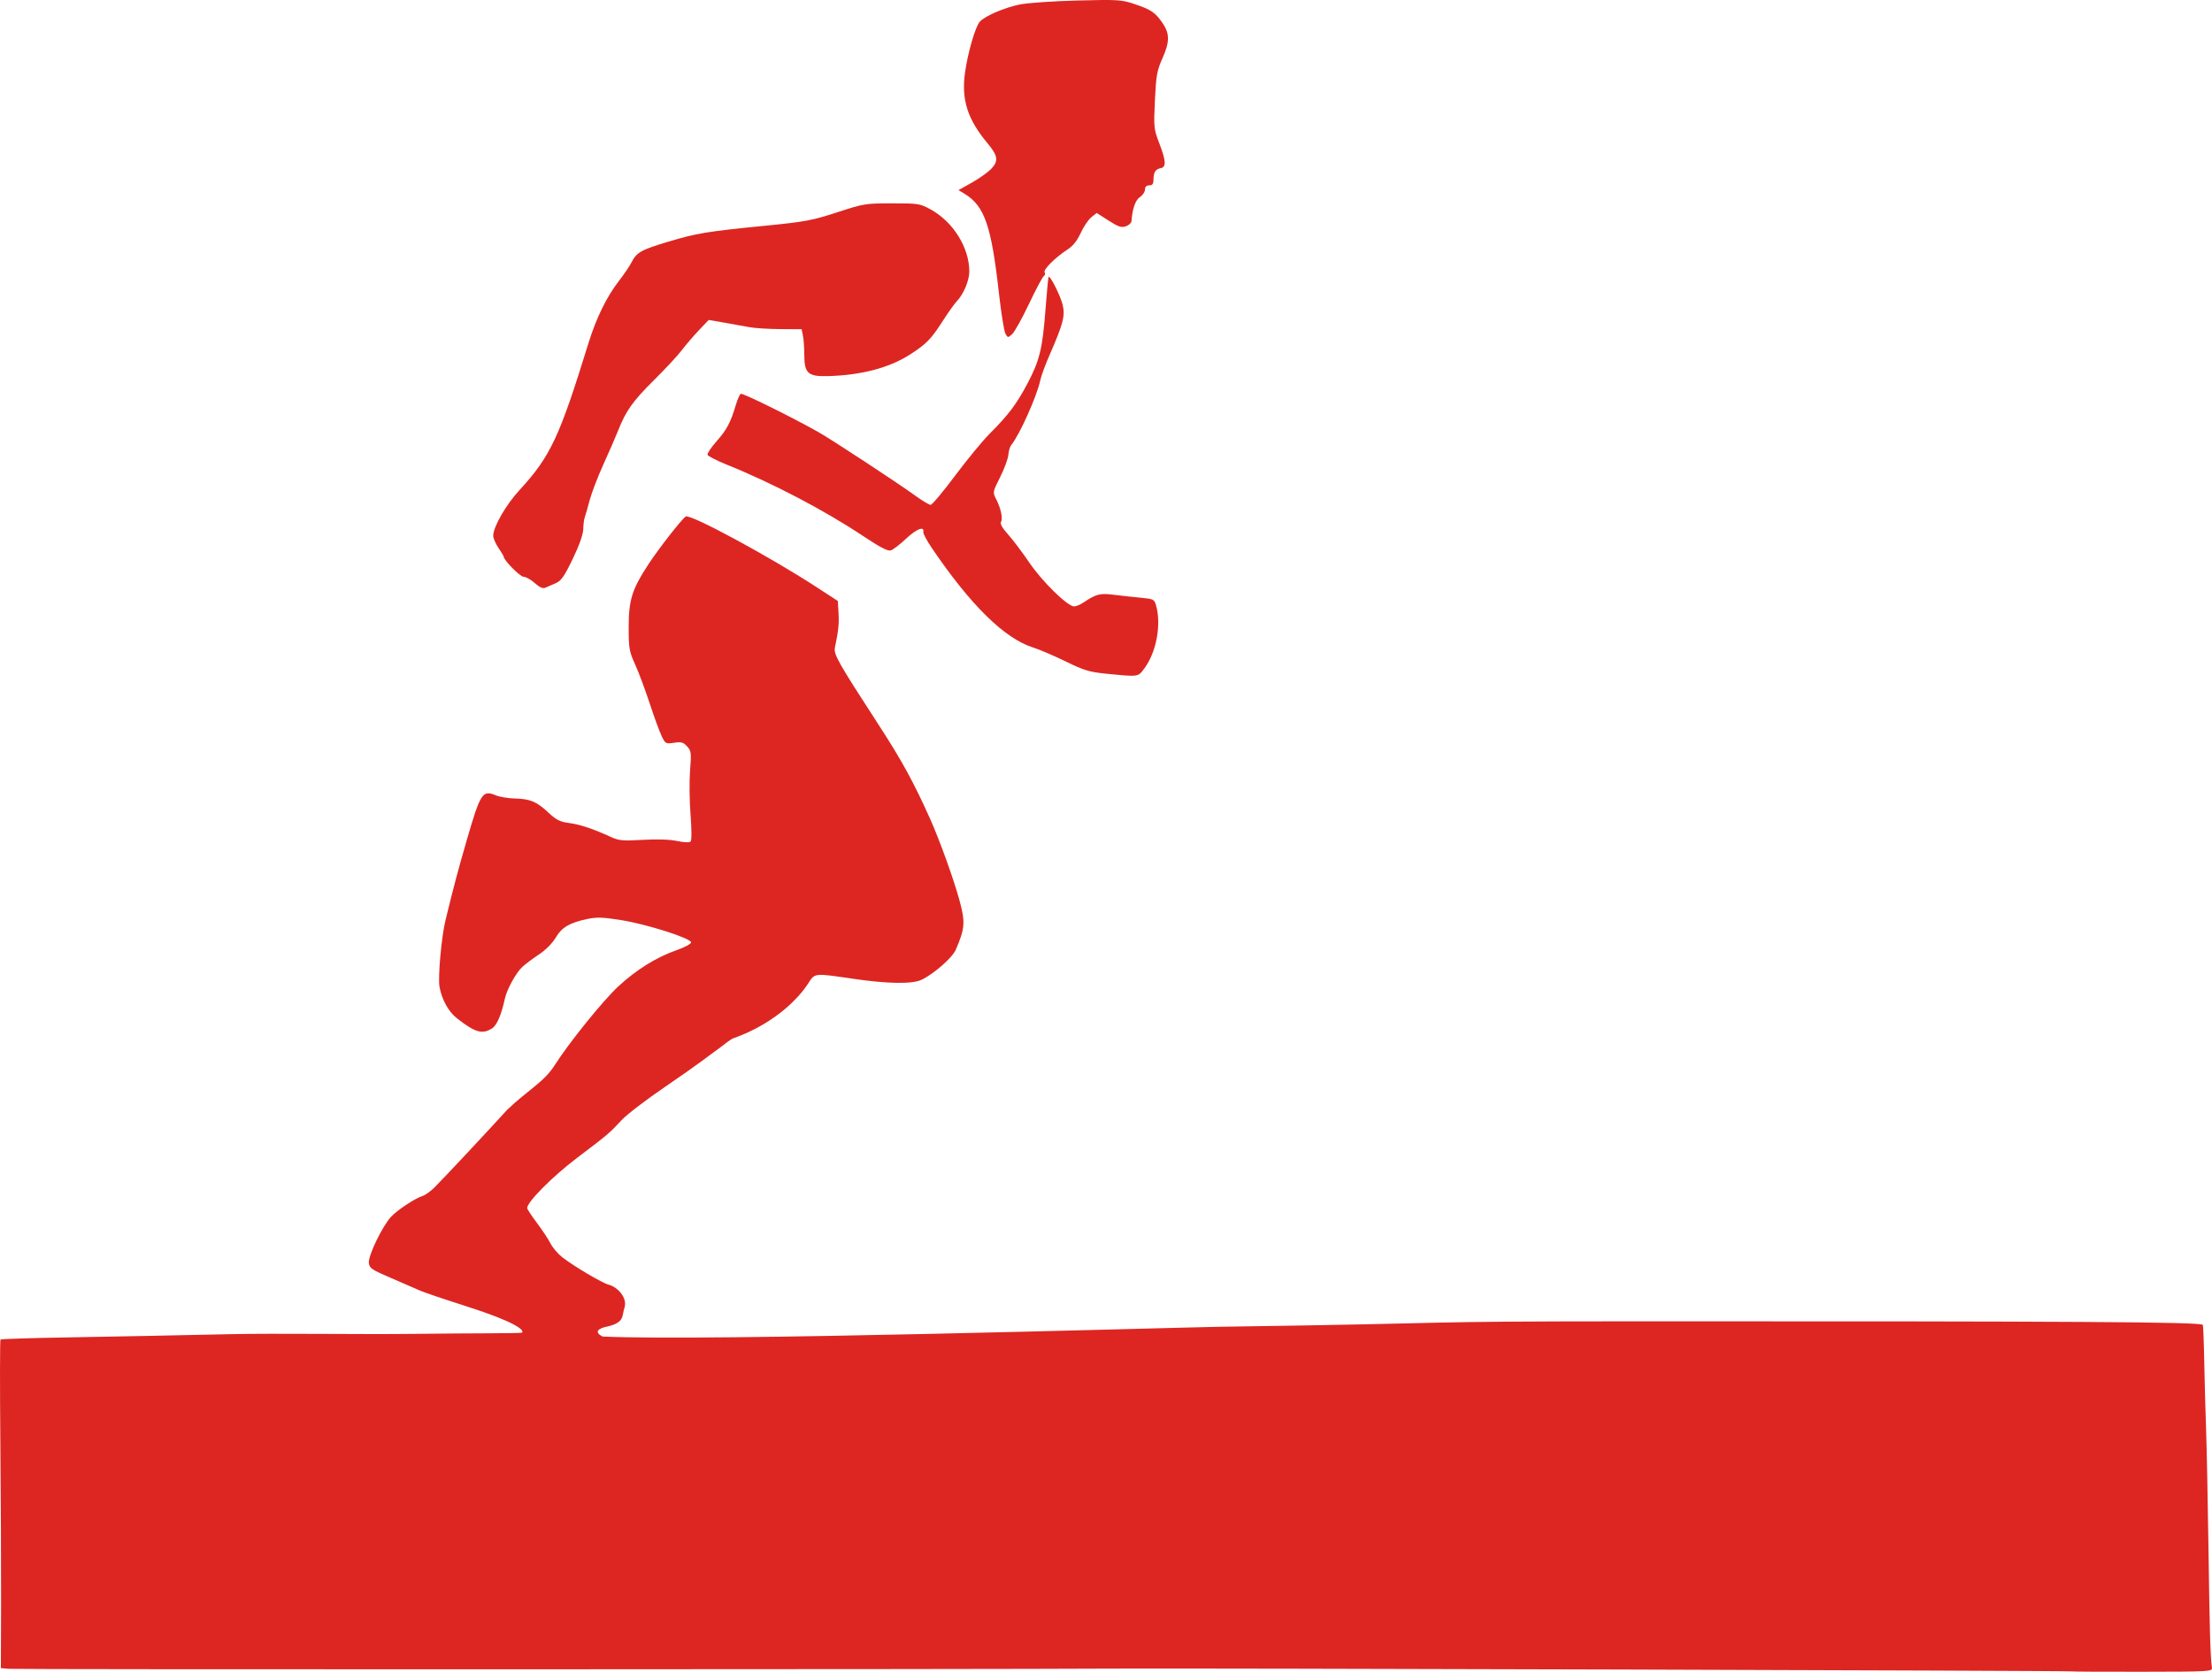 <?xml version="1.0" encoding="UTF-8" standalone="no"?>
<!-- Created with Inkscape (http://www.inkscape.org/) -->

<svg
   xmlns:dc="http://purl.org/dc/elements/1.1/"
   xmlns:cc="http://creativecommons.org/ns#"
   xmlns:rdf="http://www.w3.org/1999/02/22-rdf-syntax-ns#"
   xmlns:svg="http://www.w3.org/2000/svg"
   xmlns="http://www.w3.org/2000/svg"
   xmlns:sodipodi="http://sodipodi.sourceforge.net/DTD/sodipodi-0.dtd"
   xmlns:inkscape="http://www.inkscape.org/namespaces/inkscape"
   width="295.016mm"
   height="223.002mm"
   viewBox="0 0 1045.331 790.166"
   id="svg13739"
   version="1.1"
   inkscape:version="0.91 r13725"
   sodipodi:docname="fda-runner.svg">
  <defs
     id="defs13741" />
  <sodipodi:namedview
     id="base"
     pagecolor="#ffffff"
     bordercolor="#666666"
     borderopacity="1.0"
     inkscape:pageopacity="0.0"
     inkscape:pageshadow="2"
     inkscape:zoom="0.46182777"
     inkscape:cx="278.60083"
     inkscape:cy="189.85901"
     inkscape:document-units="px"
     inkscape:current-layer="layer1"
     showgrid="false"
     fit-margin-top="0"
     fit-margin-left="0"
     fit-margin-right="0"
     fit-margin-bottom="0"
     inkscape:window-width="1916"
     inkscape:window-height="1035"
     inkscape:window-x="4"
     inkscape:window-y="1"
     inkscape:window-maximized="1" />
  <g
     inkscape:label="Layer 1"
     inkscape:groupmode="layer"
     id="layer1"
     transform="translate(165.319,-557.728)">
    <path
       style="fill:#dd2622;fill-opacity:1"
       d="m 813.48,1347.714 c -0.359,-0.359 -413.705,-1.555 -453.207,-1.311 -60.602,0.374 -517.763,0.46 -521.591,0.097 l -3.591,-0.34 0.091,-29.66 c 0.05,-16.313 -0.103,-51.141 -0.341,-77.394 -0.238,-26.254 -0.205,-47.962 0.073,-48.24 0.278,-0.278 15.098,-0.745 32.932,-1.037 17.835,-0.292 51.552,-0.961 74.927,-1.486 23.375,-0.524 62.456,0.181 88.581,-0.166 26.125,-0.347 49.552,-0.148 50.037,-0.602 1.201,-1.124 -3.239,-5.037 -25.788,-12.244 -10.631,-3.398 -20.68,-6.796 -22.33,-7.552 -1.65,-0.756 -7.725,-3.394 -13.5,-5.863 -9.488,-4.056 -10.528,-4.759 -10.795,-7.287 -0.357,-3.387 6.428,-17.431 10.545,-21.829 3.017,-3.222 11.399,-8.738 15.03,-9.89 1.194,-0.379 3.644,-2.148 5.445,-3.931 3.914,-3.876 26.01,-27.486 34.288,-36.638 9.912,-9.519 17.358,-13.007 22.534,-21.158 6.547,-10.367 22.845,-30.555 30.059,-37.234 8.539,-7.905 18.017,-13.796 27.572,-17.134 3.752,-1.311 6.821,-2.958 6.821,-3.661 0,-1.925 -20.759,-8.552 -32.916,-10.508 -8.679,-1.396 -11.624,-1.499 -16.082,-0.564 -8.428,1.768 -12.132,3.953 -15.002,8.849 -1.522,2.597 -4.713,5.812 -7.789,7.848 -2.866,1.897 -6.42,4.554 -7.898,5.904 -3.037,2.774 -7.378,10.658 -8.345,15.159 -1.617,7.519 -3.736,12.446 -5.986,13.92 -4.581,3.002 -8.053,2.009 -16.681,-4.768 -3.935,-3.091 -7.101,-8.815 -8.191,-14.808 -0.815,-4.483 0.914,-23.735 2.838,-31.582 4.11,-16.773 5.799,-23.131 9.97,-37.547 6.507,-22.487 7.489,-24.023 13.716,-21.448 1.852,0.765 5.882,1.452 8.956,1.526 7.35,0.177 10.376,1.433 15.902,6.602 3.781,3.537 5.517,4.415 9.874,4.992 5.189,0.688 11.501,2.802 19.83,6.639 3.65,1.682 5.601,1.853 15,1.316 6.818,-0.39 12.805,-0.188 16.227,0.547 3.254,0.699 5.787,0.801 6.333,0.255 0.546,-0.546 0.536,-5.655 -0.025,-12.777 -0.514,-6.527 -0.611,-15.917 -0.217,-20.867 0.661,-8.307 0.554,-9.179 -1.395,-11.327 -1.78,-1.961 -2.749,-2.231 -6.165,-1.719 -3.917,0.587 -4.115,0.48 -5.879,-3.173 -1.004,-2.08 -3.542,-9.02 -5.641,-15.423 -2.099,-6.403 -5.192,-14.678 -6.875,-18.388 -2.808,-6.193 -3.059,-7.635 -3.059,-17.571 0,-12.908 1.545,-17.881 9.197,-29.606 4.929,-7.553 15.918,-21.628 17.788,-22.784 2.121,-1.311 39.367,18.799 61.607,33.263 l 10.252,6.668 0.328,5.637 c 0.301,5.185 -0.003,8.105 -1.715,16.463 -0.641,3.128 1.59,7.06 20.683,36.46 10.958,16.873 16.636,27.255 24.373,44.563 4.509,10.088 11.125,28.476 13.838,38.46 2.79,10.268 2.567,13.223 -1.755,23.221 -1.66,3.841 -10.32,11.44 -16.248,14.258 -4.381,2.083 -16.048,1.902 -32.349,-0.502 -18.49,-2.727 -18.005,-2.778 -21.188,2.252 -1.478,2.337 -4.178,5.663 -6,7.393 0,0 -10.191,11.661 -28.973,18.355 -0.551,0 -2.924,1.575 -5.273,3.5 -7.528,5.458 -11.302,8.643 -27.198,19.462 -8.873,6.04 -18.098,13.085 -20.5,15.656 -6.027,6.452 -6.686,7.011 -21.334,18.1 -11.503,8.709 -23.447,20.718 -23.514,23.645 -0.011,0.474 2.048,3.613 4.574,6.974 2.527,3.361 5.435,7.759 6.462,9.773 1.027,2.014 3.573,4.984 5.656,6.601 5.411,4.199 18.854,12.142 21.798,12.881 4.137,1.038 9.064,6.174 7.49,10.903 -1.256,3.776 0.224,6.918 -7.884,8.837 0,0 -8.753,1.493 -2.475,4.763 49.416,2.365 264.249,-4.111 290.948,-4.591 126.104,-1.782 84.377,-2.552 195.644,-2.593 209.4,-0.066 268.165,0.296 269.646,1.664 0.208,0.192 0.518,7.904 0.689,17.138 0.171,9.233 0.559,23.538 0.862,31.788 0.303,8.25 0.819,33.9 1.146,57 0.557,39.346 0.899,51.146 1.625,56 0.294,1.965 -0.282,2.001 -32.986,2.049 -18.307,0.027 -33.385,-0.052 -33.508,-0.174 z M 357.272,876.133 c -7.765,-0.769 -10.372,-1.563 -19,-5.784 -5.5,-2.691 -12.367,-5.631 -15.259,-6.534 -13.566,-4.235 -29.661,-20.039 -48.056,-47.188 -2.315,-3.417 -4.092,-6.766 -3.948,-7.441 0.633,-2.962 -3.174,-1.508 -8.06,3.08 -2.917,2.739 -6.193,5.262 -7.28,5.607 -1.424,0.452 -5.108,-1.46 -13.187,-6.844 -18.118,-12.074 -42.818,-25.013 -64.135,-33.596 -4.908,-1.976 -9.094,-4.114 -9.303,-4.751 -0.208,-0.637 1.725,-3.526 4.297,-6.422 4.778,-5.38 6.605,-8.827 9.079,-17.128 0.772,-2.589 1.811,-4.96 2.311,-5.268 0.812,-0.502 23.538,10.685 36.54,17.988 6.164,3.462 37.736,24.181 45.906,30.126 3.297,2.399 6.575,4.361 7.286,4.361 0.711,0 5.906,-6.188 11.545,-13.75 5.639,-7.562 12.955,-16.456 16.258,-19.764 8.946,-8.96 12.791,-14.052 17.912,-23.723 5.804,-10.96 7.157,-16.511 8.588,-35.25 0.63,-8.243 1.284,-15.126 1.453,-15.295 0.714,-0.714 5.529,8.811 6.596,13.047 1.329,5.279 0.365,9.057 -6.06,23.735 -2.046,4.675 -4.041,10.075 -4.433,12 -1.507,7.4 -9.849,26.03 -13.778,30.771 -0.58,0.699 -1.191,2.798 -1.358,4.665 -0.167,1.867 -1.913,6.588 -3.879,10.492 -3.525,6.999 -3.551,7.143 -1.897,10.335 2.239,4.321 3.288,9.237 2.308,10.823 -0.517,0.837 0.667,2.92 3.378,5.942 2.296,2.559 6.821,8.556 10.056,13.327 6.039,8.905 18.037,20.646 21.098,20.646 0.941,0 2.906,-0.804 4.366,-1.786 6.039,-4.064 7.859,-4.534 14.363,-3.715 3.46,0.436 9.186,1.065 12.724,1.397 6.089,0.572 6.478,0.764 7.29,3.604 2.629,9.197 0.112,22.438 -5.717,30.082 -2.9,3.802 -2.472,3.75 -18.005,2.211 z M 87.389,833.308 c -1.859,-1.633 -4.238,-2.968 -5.287,-2.968 -1.6,0 -9.33,-7.785 -9.33,-9.396 0,-0.283 -1.125,-2.173 -2.5,-4.199 -1.375,-2.026 -2.5,-4.634 -2.499,-5.794 0.002,-4.217 5.936,-14.534 12.432,-21.612 14.636,-15.949 18.793,-24.806 32.549,-69.355 3.681,-11.921 8.611,-21.996 14.45,-29.53 2.393,-3.087 5.028,-6.965 5.857,-8.616 2.411,-4.806 4.513,-6.004 17.211,-9.81 13.711,-4.11 18.193,-4.847 46.5,-7.654 18.377,-1.822 21.846,-2.473 33.5,-6.283 12.588,-4.116 13.412,-4.25 26,-4.25 12.538,0 13.19,0.105 18.348,2.962 10.643,5.895 18.197,18.143 18.13,29.393 -0.025,4.139 -2.746,10.613 -5.793,13.783 -1.13,1.176 -4.052,5.253 -6.492,9.06 -5.769,9 -7.88,11.187 -15.621,16.183 -9.855,6.36 -23.116,9.857 -38.992,10.284 -9.332,0.251 -11.08,-1.351 -11.08,-10.151 0,-3.17 -0.281,-7.17 -0.625,-8.889 l -0.625,-3.125 -10.125,-0.06 c -5.569,-0.033 -12.15,-0.451 -14.625,-0.929 -2.475,-0.478 -7.804,-1.438 -11.842,-2.132 l -7.342,-1.262 -4.689,4.942 c -2.579,2.718 -6.221,6.967 -8.094,9.442 -1.873,2.475 -7.751,8.8 -13.063,14.056 -9.922,9.817 -13.322,14.585 -16.874,23.663 -1.123,2.87 -4.254,10.07 -6.957,16 -2.703,5.93 -5.685,13.706 -6.626,17.281 -0.941,3.575 -1.968,7.175 -2.283,8 -0.314,0.825 -0.624,3.3 -0.687,5.5 -0.074,2.554 -1.875,7.646 -4.983,14.088 -3.953,8.194 -5.448,10.337 -7.964,11.414 -1.703,0.729 -3.885,1.688 -4.848,2.13 -1.259,0.578 -2.702,-0.03 -5.132,-2.164 z m 222.4,-117.937 c -0.628,-1.174 -2.011,-9.874 -3.072,-19.333 -3.558,-31.703 -6.777,-40.977 -16.216,-46.718 l -2.857,-1.737 6.314,-3.541 c 3.473,-1.947 7.608,-4.898 9.189,-6.557 3.509,-3.682 3.14,-6.144 -1.807,-12.065 -9.463,-11.326 -12.426,-20.659 -10.611,-33.42 1.341,-9.431 4.786,-21.371 6.899,-23.912 2.232,-2.683 11.578,-6.742 18.987,-8.247 3.662,-0.743 15.882,-1.586 27.157,-1.872 19.223,-0.488 20.909,-0.384 27.058,1.675 7.864,2.632 9.846,3.986 13.304,9.085 3.39,4.999 3.344,8.846 -0.201,16.767 -2.489,5.562 -2.917,7.98 -3.469,19.632 -0.6,12.663 -0.509,13.606 1.945,20 3.29,8.574 3.502,11.53 0.863,12.049 -2.535,0.498 -3.465,1.943 -3.485,5.412 -0.012,2.078 -0.504,2.75 -2.015,2.75 -1.326,0 -2,0.667 -2,1.977 0,1.087 -1.07,2.678 -2.378,3.535 -2.143,1.404 -3.579,5.505 -4.015,11.461 -0.059,0.81 -1.252,1.877 -2.65,2.37 -2.092,0.738 -3.538,0.261 -8.154,-2.692 l -5.611,-3.59 -2.533,1.993 c -1.393,1.096 -3.648,4.427 -5.01,7.403 -1.693,3.699 -3.69,6.198 -6.313,7.9 -5.79,3.758 -11.54,9.504 -10.766,10.757 0.377,0.61 0.194,1.414 -0.407,1.785 -0.601,0.372 -3.75,6.284 -6.997,13.138 -3.247,6.854 -6.827,13.288 -7.956,14.296 -1.996,1.784 -2.082,1.776 -3.193,-0.301 z"
       id="path14405"
       inkscape:connector-curvature="0"
       sodipodi:nodetypes="csccsscssscscsssccccssssssccscssssssssssssssssssssssscscsssscsscccccscsccsssccccccsccccsssssssssssssssssssssssssssssssssssssscssscsssssssssssssssscssscssssssscsssccssscssssssssssssscssscsscsssscsss" />
  </g>
</svg>
